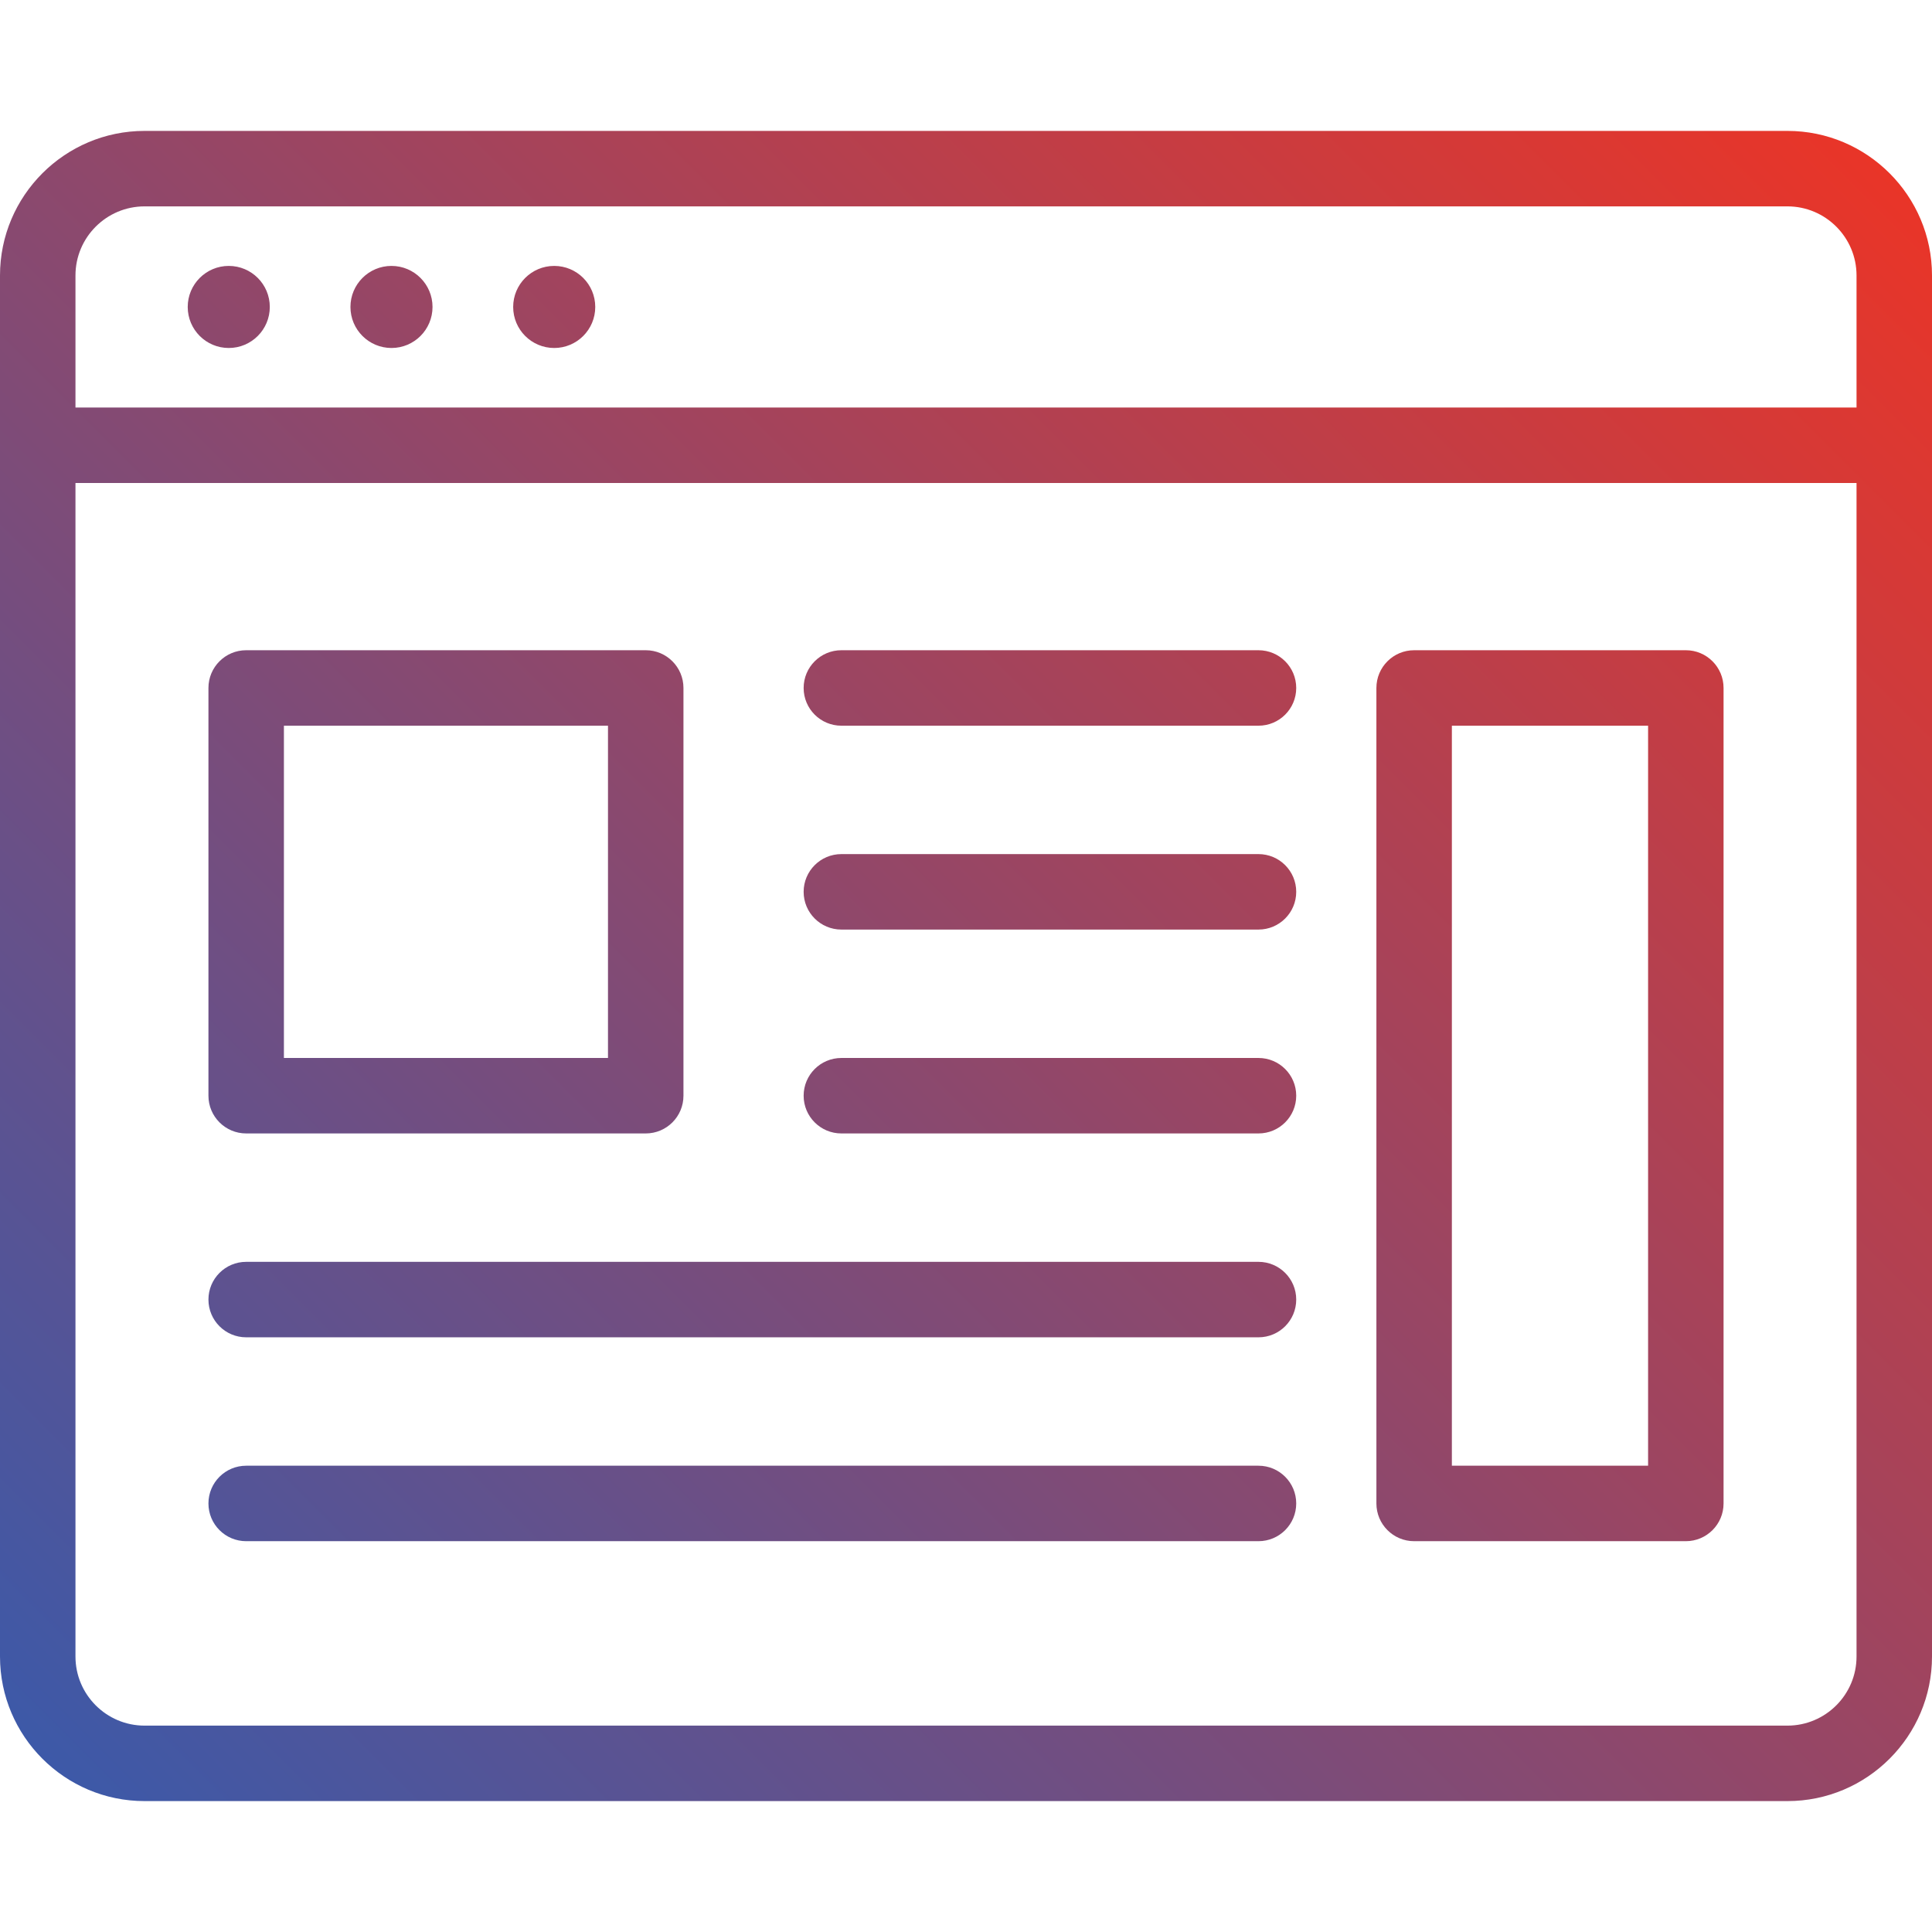 <svg xmlns="http://www.w3.org/2000/svg" version="1.1" xmlns:xlink="http://www.w3.org/1999/xlink" width="512" height="512" x="0" y="0" viewBox="0 0 512 512" style="enable-background:new 0 0 512 512" xml:space="preserve" class=""><defs><linearGradient id="a" x1="483.421" x2="28.579" y1="28.579" y2="483.421" gradientUnits="userSpaceOnUse"><stop stop-opacity="1" stop-color="#e93528" offset="0"></stop><stop stop-opacity="1" stop-color="#3d59a8" offset="1"></stop></linearGradient></defs><g><linearGradient id="a" x1="483.421" x2="28.579" y1="28.579" y2="483.421" gradientUnits="userSpaceOnUse"><stop stop-opacity="1" stop-color="#e93528" offset="0"></stop><stop stop-opacity="1" stop-color="#3d59a8" offset="1"></stop></linearGradient><path fill="url(&quot;#a&quot;)" d="M473.692 34.692H38.308C17.185 34.692 0 51.877 0 73v366c0 21.123 17.185 38.308 38.307 38.308h435.385C494.815 477.308 512 460.123 512 439V73c0-21.123-17.185-38.308-38.308-38.308zm-435.384 20h435.385C483.787 54.692 492 62.905 492 73v35H20V73c0-10.095 8.213-18.308 18.308-18.308zm435.384 402.616H38.308C28.213 457.308 20 449.095 20 439V128h472v311c0 10.095-8.213 18.308-18.308 18.308zM92.872 81.346c0-6.006 4.869-10.875 10.875-10.875s10.875 4.869 10.875 10.875-4.869 10.875-10.875 10.875-10.875-4.869-10.875-10.875zm43.125 0c0-6.006 4.869-10.875 10.875-10.875s10.875 4.869 10.875 10.875-4.869 10.875-10.875 10.875-10.875-4.869-10.875-10.875zm-86.249 0c0-6.006 4.869-10.875 10.875-10.875s10.875 4.869 10.875 10.875-4.869 10.875-10.875 10.875-10.875-4.869-10.875-10.875zm293.764 154.999c0 5.523-4.477 10-10 10H222.973c-5.523 0-10-4.477-10-10s4.477-10 10-10h110.539c5.523 0 10 4.477 10 10zm0 54.029c0 5.523-4.477 10-10 10H222.973c-5.523 0-10-4.477-10-10s4.477-10 10-10h110.539c5.523 0 10 4.477 10 10zm0 54.027c0 5.523-4.477 10-10 10H65.239c-5.523 0-10-4.477-10-10s4.477-10 10-10h268.272c5.524 0 10.001 4.477 10.001 10zM65.239 300.374h105.884c5.523 0 10-4.477 10-10V182.317c0-5.523-4.477-10-10-10H65.239c-5.523 0-10 4.477-10 10v108.056c0 5.523 4.477 10.001 10 10.001zm10-108.057h85.884v88.056H75.239zm268.273-9.999c0 5.523-4.477 10-10 10H222.973c-5.523 0-10-4.477-10-10s4.477-10 10-10h110.539c5.523 0 10 4.477 10 10zm103.249-10.001h-72c-5.523 0-10 4.477-10 10V398.43c0 5.523 4.477 10 10 10h72c5.523 0 10-4.477 10-10V182.317c0-5.523-4.477-10-10-10zm-10 216.113h-52V192.317h52zm-93.249 10c0 5.523-4.477 10-10 10H65.239c-5.523 0-10-4.477-10-10s4.477-10 10-10h268.272c5.524 0 10.001 4.477 10.001 10z" opacity="1" data-original="url(#a)" class=""></path></g></svg>